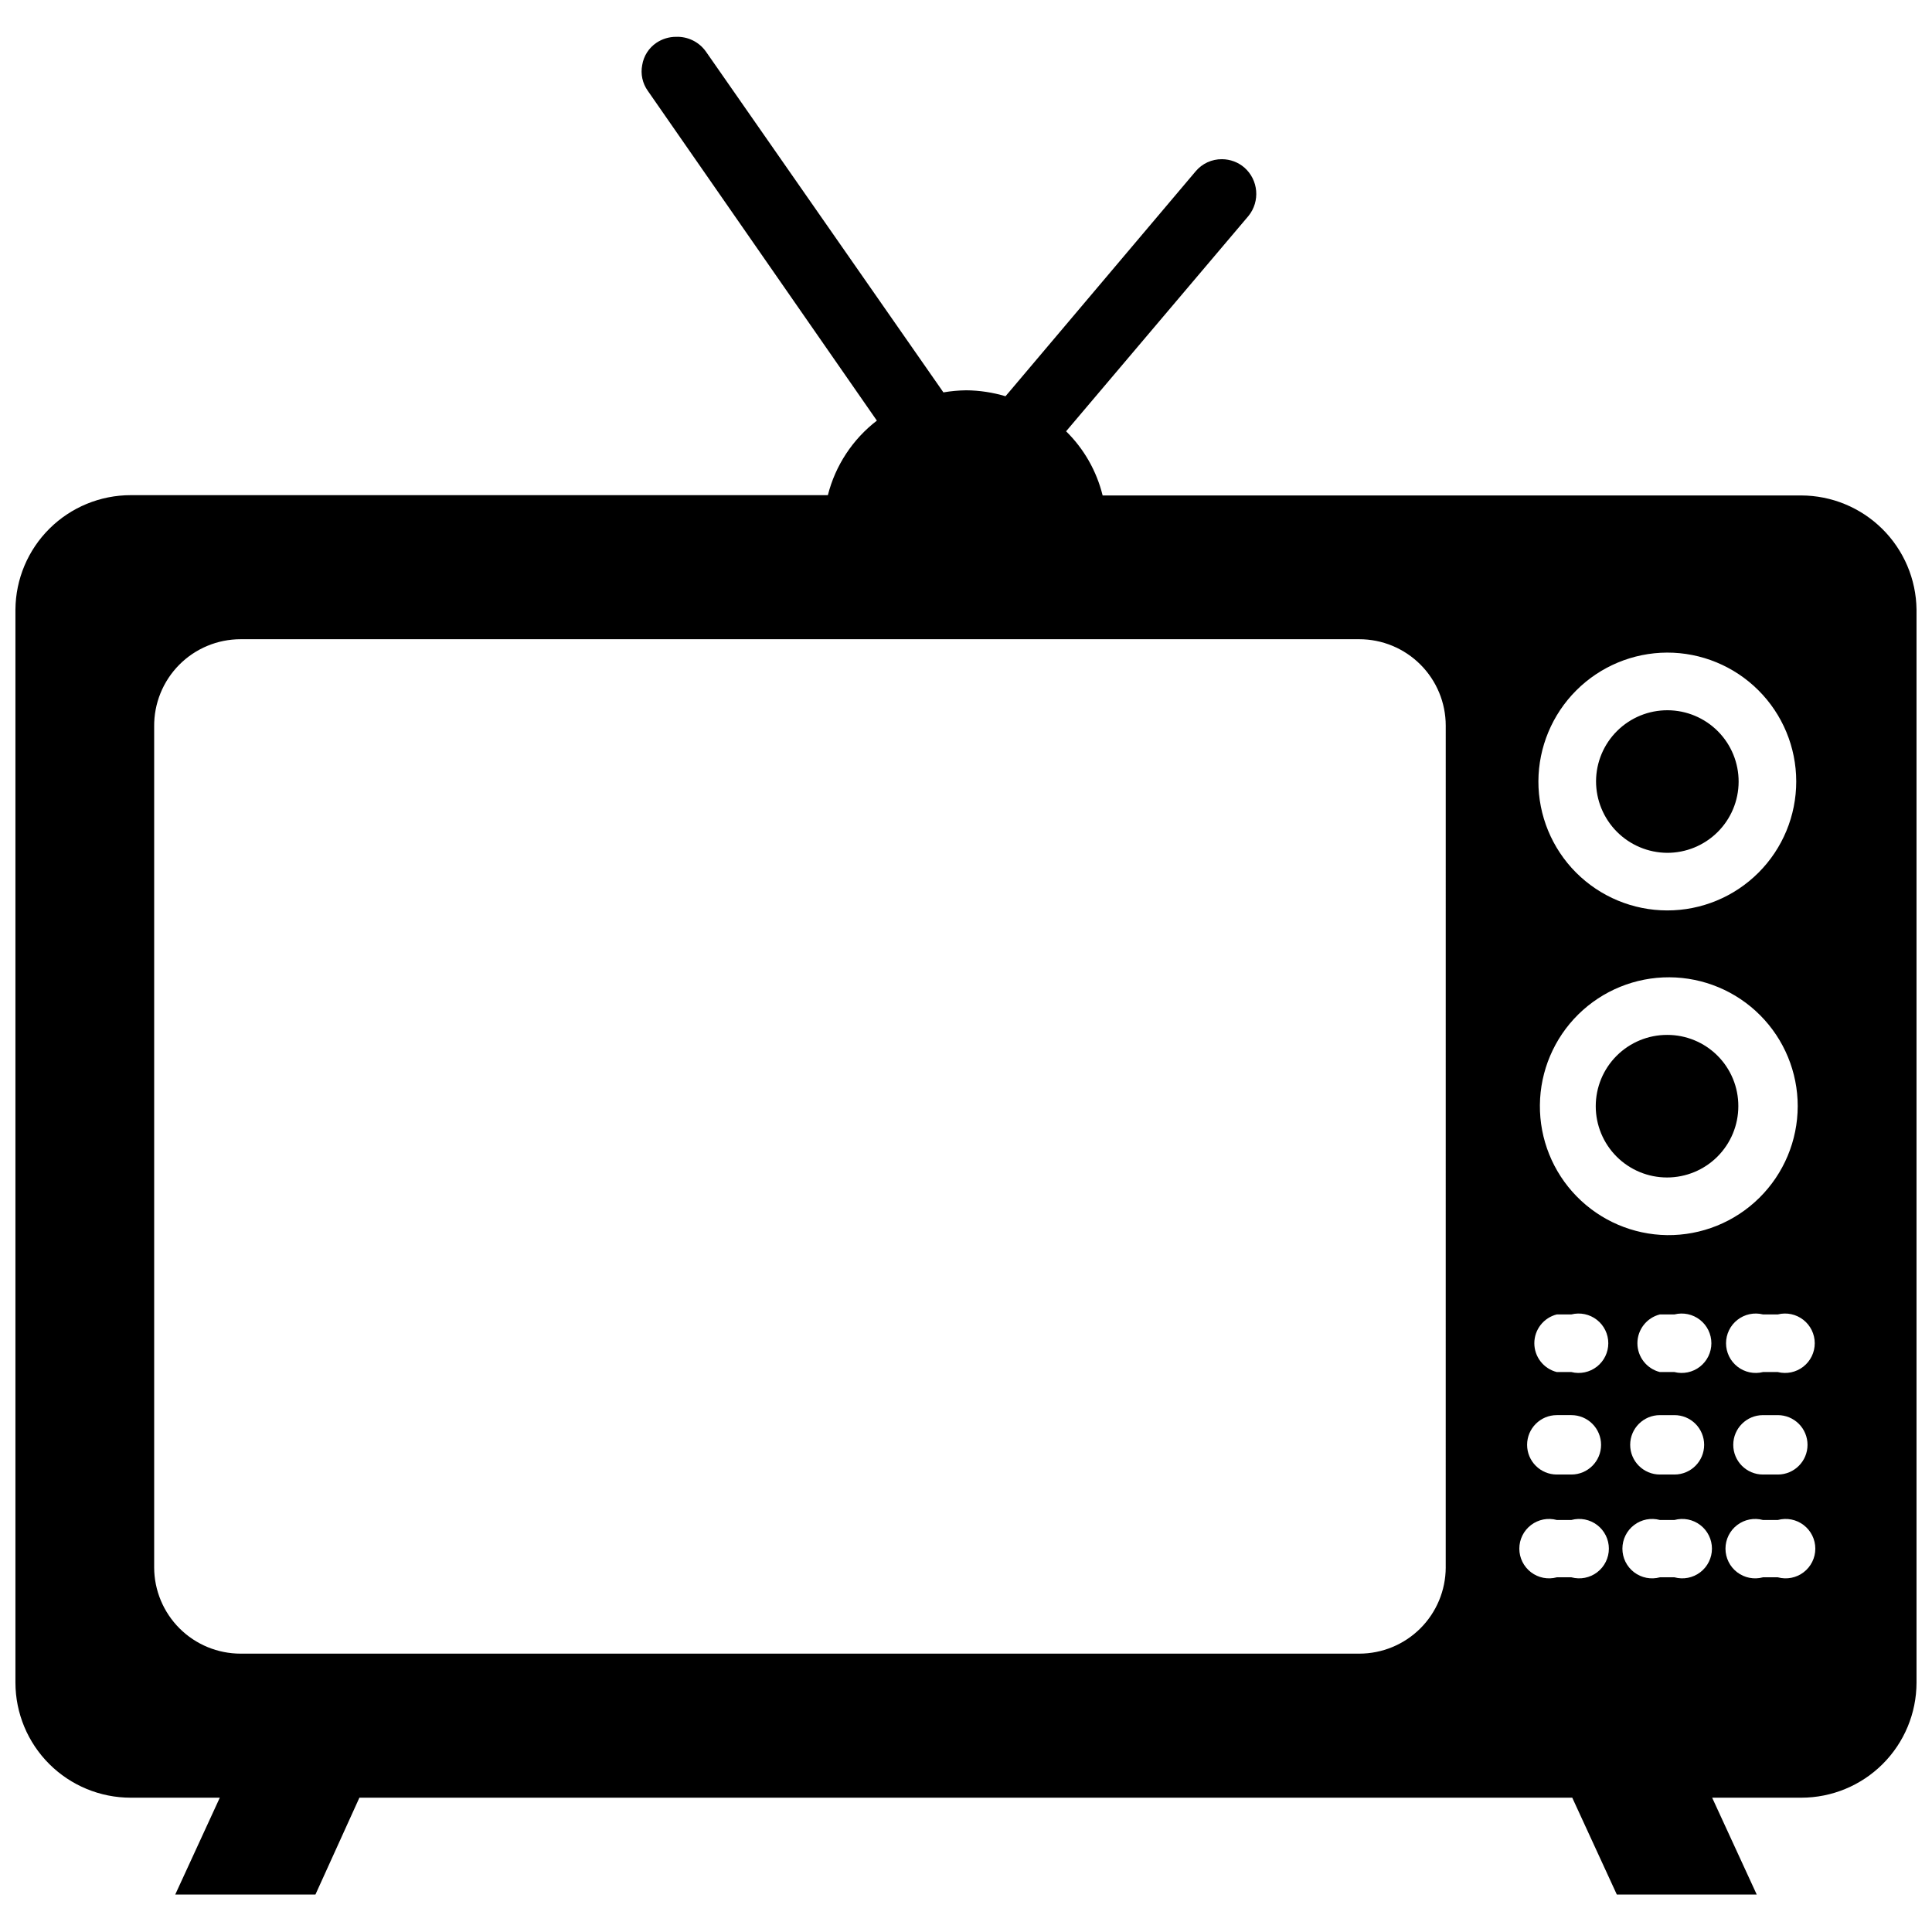 <?xml version="1.0" encoding="UTF-8"?>
<!-- Uploaded to: SVG Find, www.svgrepo.com, Generator: SVG Find Mixer Tools -->
<svg width="800px" height="800px" version="1.1" viewBox="144 144 512 512" xmlns="http://www.w3.org/2000/svg">
 <defs>
  <clipPath id="a">
   <path d="m148.09 153h503.81v494h-503.81z"/>
  </clipPath>
 </defs>
 <g clip-path="url(#a)">
  <path d="m621.36 275.3h-185.15c-1.59-6.457-4.941-12.344-9.684-17.004l48.336-57.07c3.137-3.879 2.648-9.547-1.105-12.832-1.641-1.41-3.734-2.191-5.902-2.203-2.703-0.035-5.277 1.152-7.008 3.227l-49.438 58.488-0.945 1.102h0.004c-3.371-1.012-6.871-1.543-10.391-1.574-2.031 0.023-4.059 0.211-6.062 0.551l-62.977-90.371c-1.812-2.519-4.769-3.965-7.871-3.856-1.852 0-3.656 0.547-5.195 1.574-2.023 1.359-3.391 3.5-3.777 5.902-0.473 2.394 0.07 4.871 1.492 6.852l60.691 87.379h0.004c-6.422 4.941-11 11.902-12.988 19.758h-184.76c-8.059 0-15.793 3.188-21.516 8.863-5.719 5.676-8.965 13.383-9.027 21.445v284.41c0.02 8.09 3.246 15.836 8.973 21.547 5.727 5.711 13.484 8.918 21.57 8.918h23.617l-11.809 25.664h37.156l11.648-25.664h321.42l11.809 25.664h37.078l-11.812-25.664h23.617c8.086 0 15.844-3.207 21.57-8.918 5.727-5.711 8.953-13.457 8.973-21.547v-284.41c-0.102-8.039-3.363-15.715-9.078-21.371-5.715-5.656-13.426-8.84-21.465-8.859zm-35.582 41.645c9.07-0.02 17.777 3.566 24.199 9.969 6.426 6.402 10.039 15.098 10.043 24.168 0.008 9.07-3.59 17.773-10.004 24.184-6.414 6.414-15.113 10.016-24.184 10.008-9.07-0.008-17.766-3.621-24.172-10.043-6.402-6.422-9.988-15.129-9.969-24.199 0.043-9.027 3.648-17.676 10.031-24.059 6.383-6.383 15.027-9.988 24.055-10.027zm-58.648 242.46h0.004c-0.023 6.062-2.445 11.867-6.738 16.148-4.293 4.277-10.109 6.68-16.172 6.68h-296.46c-6.062 0-11.879-2.402-16.172-6.68-4.293-4.281-6.719-10.086-6.738-16.148v-222.86c-0.062-6.117 2.324-12.004 6.625-16.352 4.305-4.348 10.168-6.793 16.285-6.793h296.46c6.078 0 11.902 2.414 16.199 6.711 4.297 4.293 6.711 10.121 6.711 16.195zm33.297 2.598h-3.856 0.004c-2.367 0.645-4.898 0.148-6.848-1.344-1.945-1.488-3.09-3.801-3.09-6.25 0-2.453 1.145-4.766 3.09-6.254 1.949-1.492 4.481-1.988 6.848-1.344h3.856c2.367-0.645 4.898-0.148 6.848 1.344 1.945 1.488 3.09 3.801 3.09 6.254 0 2.449-1.145 4.762-3.09 6.25-1.949 1.492-4.481 1.988-6.848 1.344zm0-27.238h-3.856 0.004c-4.348 0-7.875-3.523-7.875-7.871 0-4.348 3.527-7.871 7.875-7.871h3.856c2.09 0 4.09 0.828 5.566 2.305 1.477 1.477 2.305 3.481 2.305 5.566 0 4.348-3.523 7.871-7.871 7.871zm0-27.16h-3.856l0.004 0.004c-3.504-0.879-5.961-4.027-5.961-7.637s2.457-6.758 5.961-7.637h3.856c2.352-0.59 4.844-0.062 6.758 1.43 1.91 1.492 3.027 3.781 3.027 6.207 0 2.426-1.117 4.715-3.027 6.207-1.914 1.492-4.406 2.019-6.758 1.43zm27.316 54.395h-3.856l0.004 0.004c-2.367 0.645-4.898 0.148-6.848-1.344-1.949-1.488-3.09-3.801-3.09-6.25 0-2.453 1.141-4.766 3.09-6.254 1.949-1.492 4.481-1.988 6.848-1.344h3.856c2.367-0.645 4.898-0.148 6.848 1.344 1.945 1.488 3.09 3.801 3.09 6.254 0 2.449-1.145 4.762-3.09 6.25-1.949 1.492-4.481 1.988-6.848 1.344zm0-27.238h-3.856l0.004 0.004c-4.348 0-7.875-3.523-7.875-7.871 0-4.348 3.527-7.871 7.875-7.871h3.856c2.09 0 4.09 0.828 5.566 2.305s2.305 3.481 2.305 5.566c0 4.348-3.523 7.871-7.871 7.871zm0-27.16h-3.856l0.004 0.008c-3.504-0.879-5.961-4.027-5.961-7.637s2.457-6.758 5.961-7.637h3.856c2.352-0.59 4.844-0.062 6.758 1.43 1.91 1.492 3.027 3.781 3.027 6.207 0 2.426-1.117 4.715-3.027 6.207-1.914 1.492-4.406 2.019-6.758 1.43zm-1.969-36.289 0.004 0.008c-9.031-0.125-17.648-3.824-23.961-10.285-6.312-6.461-9.812-15.156-9.73-24.191 0.086-9.031 3.742-17.664 10.172-24.008 6.434-6.344 15.113-9.883 24.148-9.844 9.031 0.043 17.684 3.66 24.055 10.062 6.375 6.402 9.953 15.066 9.953 24.102-0.02 9.137-3.691 17.887-10.195 24.301-6.504 6.418-15.305 9.969-24.441 9.863zm29.363 90.688h-3.938l0.004 0.004c-2.363 0.645-4.894 0.148-6.844-1.344-1.949-1.488-3.09-3.801-3.09-6.25 0-2.453 1.141-4.766 3.09-6.254 1.949-1.492 4.481-1.988 6.844-1.344h3.938c2.367-0.645 4.898-0.148 6.848 1.344 1.945 1.488 3.09 3.801 3.09 6.254 0 2.449-1.145 4.762-3.09 6.25-1.949 1.492-4.481 1.988-6.848 1.344zm0-27.238h-3.938l0.004 0.004c-4.348 0-7.871-3.523-7.871-7.871 0-4.348 3.523-7.871 7.871-7.871h3.938c2.09 0 4.09 0.828 5.566 2.305 1.477 1.477 2.305 3.481 2.305 5.566 0 4.348-3.523 7.871-7.871 7.871zm0-27.16h-3.938l0.004 0.008c-2.352 0.59-4.844 0.062-6.754-1.43-1.914-1.492-3.031-3.781-3.031-6.207 0-2.426 1.117-4.715 3.031-6.207 1.91-1.492 4.402-2.019 6.754-1.43h3.938c2.352-0.59 4.844-0.062 6.758 1.43 1.91 1.492 3.027 3.781 3.027 6.207 0 2.426-1.117 4.715-3.027 6.207-1.914 1.492-4.406 2.019-6.758 1.43z"/>
 </g>
 <path d="m585.78 370.01c5.012 0.02 9.824-1.953 13.383-5.481s5.57-8.324 5.59-13.336c0.02-5.012-1.949-9.824-5.477-13.383-3.531-3.555-8.328-5.566-13.336-5.586-5.012-0.023-9.828 1.949-13.383 5.477-3.559 3.527-5.57 8.324-5.59 13.336 0 5.004 1.977 9.805 5.5 13.359 3.523 3.555 8.309 5.57 13.312 5.613z"/>
 <path d="m585.78 418.26c-5.012 0-9.816 1.992-13.359 5.535s-5.531 8.348-5.531 13.359c0 5.008 1.988 9.812 5.531 13.359 3.543 3.543 8.348 5.531 13.359 5.531 5.012 0 9.816-1.988 13.359-5.531 3.543-3.547 5.535-8.352 5.535-13.359 0.02-5.019-1.965-9.836-5.512-13.383-3.547-3.551-8.363-5.531-13.383-5.512z"/>
</svg>